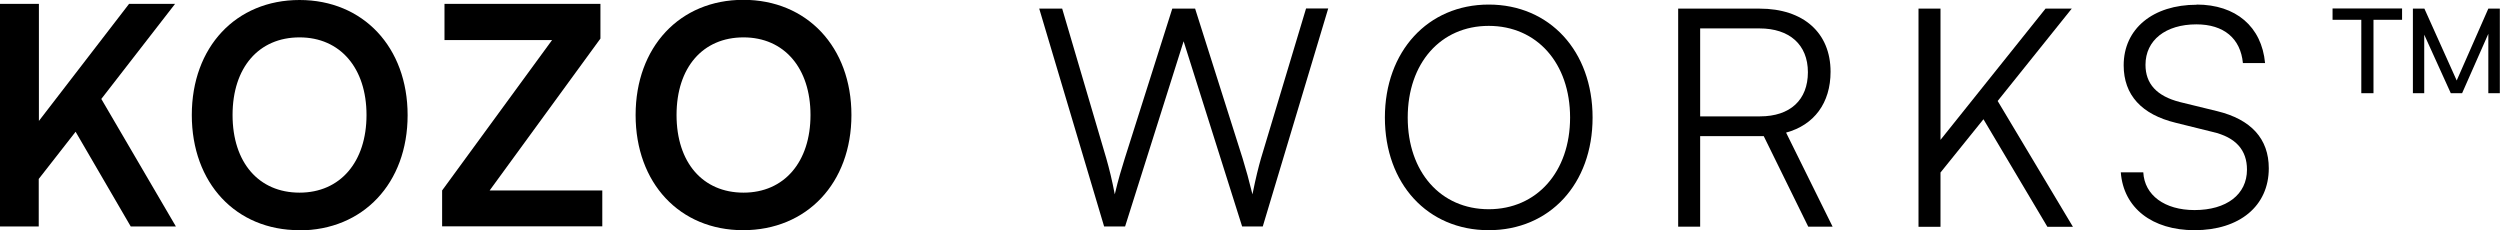 <?xml version="1.0" encoding="UTF-8"?>
<svg id="Capa_2" data-name="Capa 2" xmlns="http://www.w3.org/2000/svg" viewBox="0 0 147.81 13.61">
  <g id="Capa_1-2" data-name="Capa 1">
    <g>
      <g>
        <path d="M2.3,7.15L7.63.23h2.72l-4.36,5.62,4.41,7.54h-2.67l-3.26-5.6-2.18,2.79v2.81H0V.23h2.3v6.91Z"/>
        <path d="M17.7,13.61c-3.76,0-6.36-2.79-6.36-6.81S13.95,0,17.71,0s6.39,2.79,6.39,6.81-2.63,6.81-6.41,6.81ZM17.71,2.21c-2.41,0-3.96,1.78-3.96,4.59s1.55,4.59,3.96,4.59,3.96-1.82,3.96-4.59-1.55-4.59-3.96-4.59Z"/>
        <path d="M26.14,13.4v-2.14l6.5-8.89h-6.36V.23h9.22v2.05l-6.55,8.98h6.66v2.12h-9.47Z"/>
        <path d="M43.94,13.61c-3.76,0-6.36-2.79-6.36-6.81s2.61-6.81,6.37-6.81,6.39,2.79,6.39,6.81-2.63,6.81-6.41,6.81ZM43.96,2.21c-2.41,0-3.96,1.78-3.96,4.59s1.55,4.59,3.96,4.59,3.96-1.82,3.96-4.59-1.55-4.59-3.96-4.59Z"/>
      </g>
      <path d="M137.91,1.17v-.67h4.11v.67h-1.69v4.34h-.72V1.17h-1.69ZM142.66,5.51V.51h.68l1.91,4.25,1.87-4.25h.68v5h-.68v-3.51l-1.55,3.51h-.67l-1.57-3.46v3.46h-.68Z"/>
      <g>
        <path d="M61.45.51h1.35l2.61,8.86c.18.63.34,1.28.5,2.12.22-.94.4-1.5.59-2.12l2.81-8.86h1.35l2.81,8.86c.2.65.38,1.3.58,2.12.2-.99.36-1.62.5-2.11l2.67-8.88h1.31l-3.87,12.89h-1.22l-3.46-10.95-3.46,10.95h-1.24l-3.84-12.89Z"/>
        <path d="M88.02,13.61c-3.62,0-6.14-2.75-6.14-6.66s2.54-6.68,6.14-6.68,6.14,2.75,6.14,6.68-2.54,6.66-6.14,6.66ZM88.02,1.53c-2.84,0-4.79,2.2-4.79,5.42s1.95,5.42,4.79,5.42,4.81-2.21,4.81-5.42-1.96-5.42-4.81-5.42Z"/>
        <path d="M99.22,13.4V.51h4.81c2.61,0,4.2,1.44,4.2,3.73,0,1.85-.97,3.15-2.63,3.6l2.75,5.56h-1.44l-2.63-5.35h-3.76v5.35h-1.3ZM100.51,6.88h3.55c1.78,0,2.83-.97,2.83-2.61s-1.1-2.59-2.86-2.59h-3.51v5.2Z"/>
        <path d="M114.73,8.27l6.21-7.76h1.55l-4.38,5.46,4.45,7.44h-1.51l-3.78-6.36-2.54,3.15v3.21h-1.3V.51h1.3v7.76Z"/>
        <path d="M129.87.27c2.32,0,3.85,1.3,4.05,3.46h-1.31c-.14-1.46-1.13-2.29-2.75-2.29-1.82,0-3.01.94-3.01,2.39,0,1.13.67,1.85,2.02,2.2l2.21.54c2.02.49,3.06,1.64,3.06,3.38,0,2.23-1.73,3.66-4.39,3.66-2.5,0-4.2-1.31-4.36-3.42h1.33c.07,1.35,1.26,2.23,3.03,2.23,1.89,0,3.1-.92,3.1-2.39,0-1.15-.65-1.91-2.03-2.23l-2.18-.54c-2.02-.49-3.08-1.64-3.08-3.4,0-2.16,1.73-3.58,4.32-3.58Z"/>
      </g>
    </g>
  </g>
</svg>